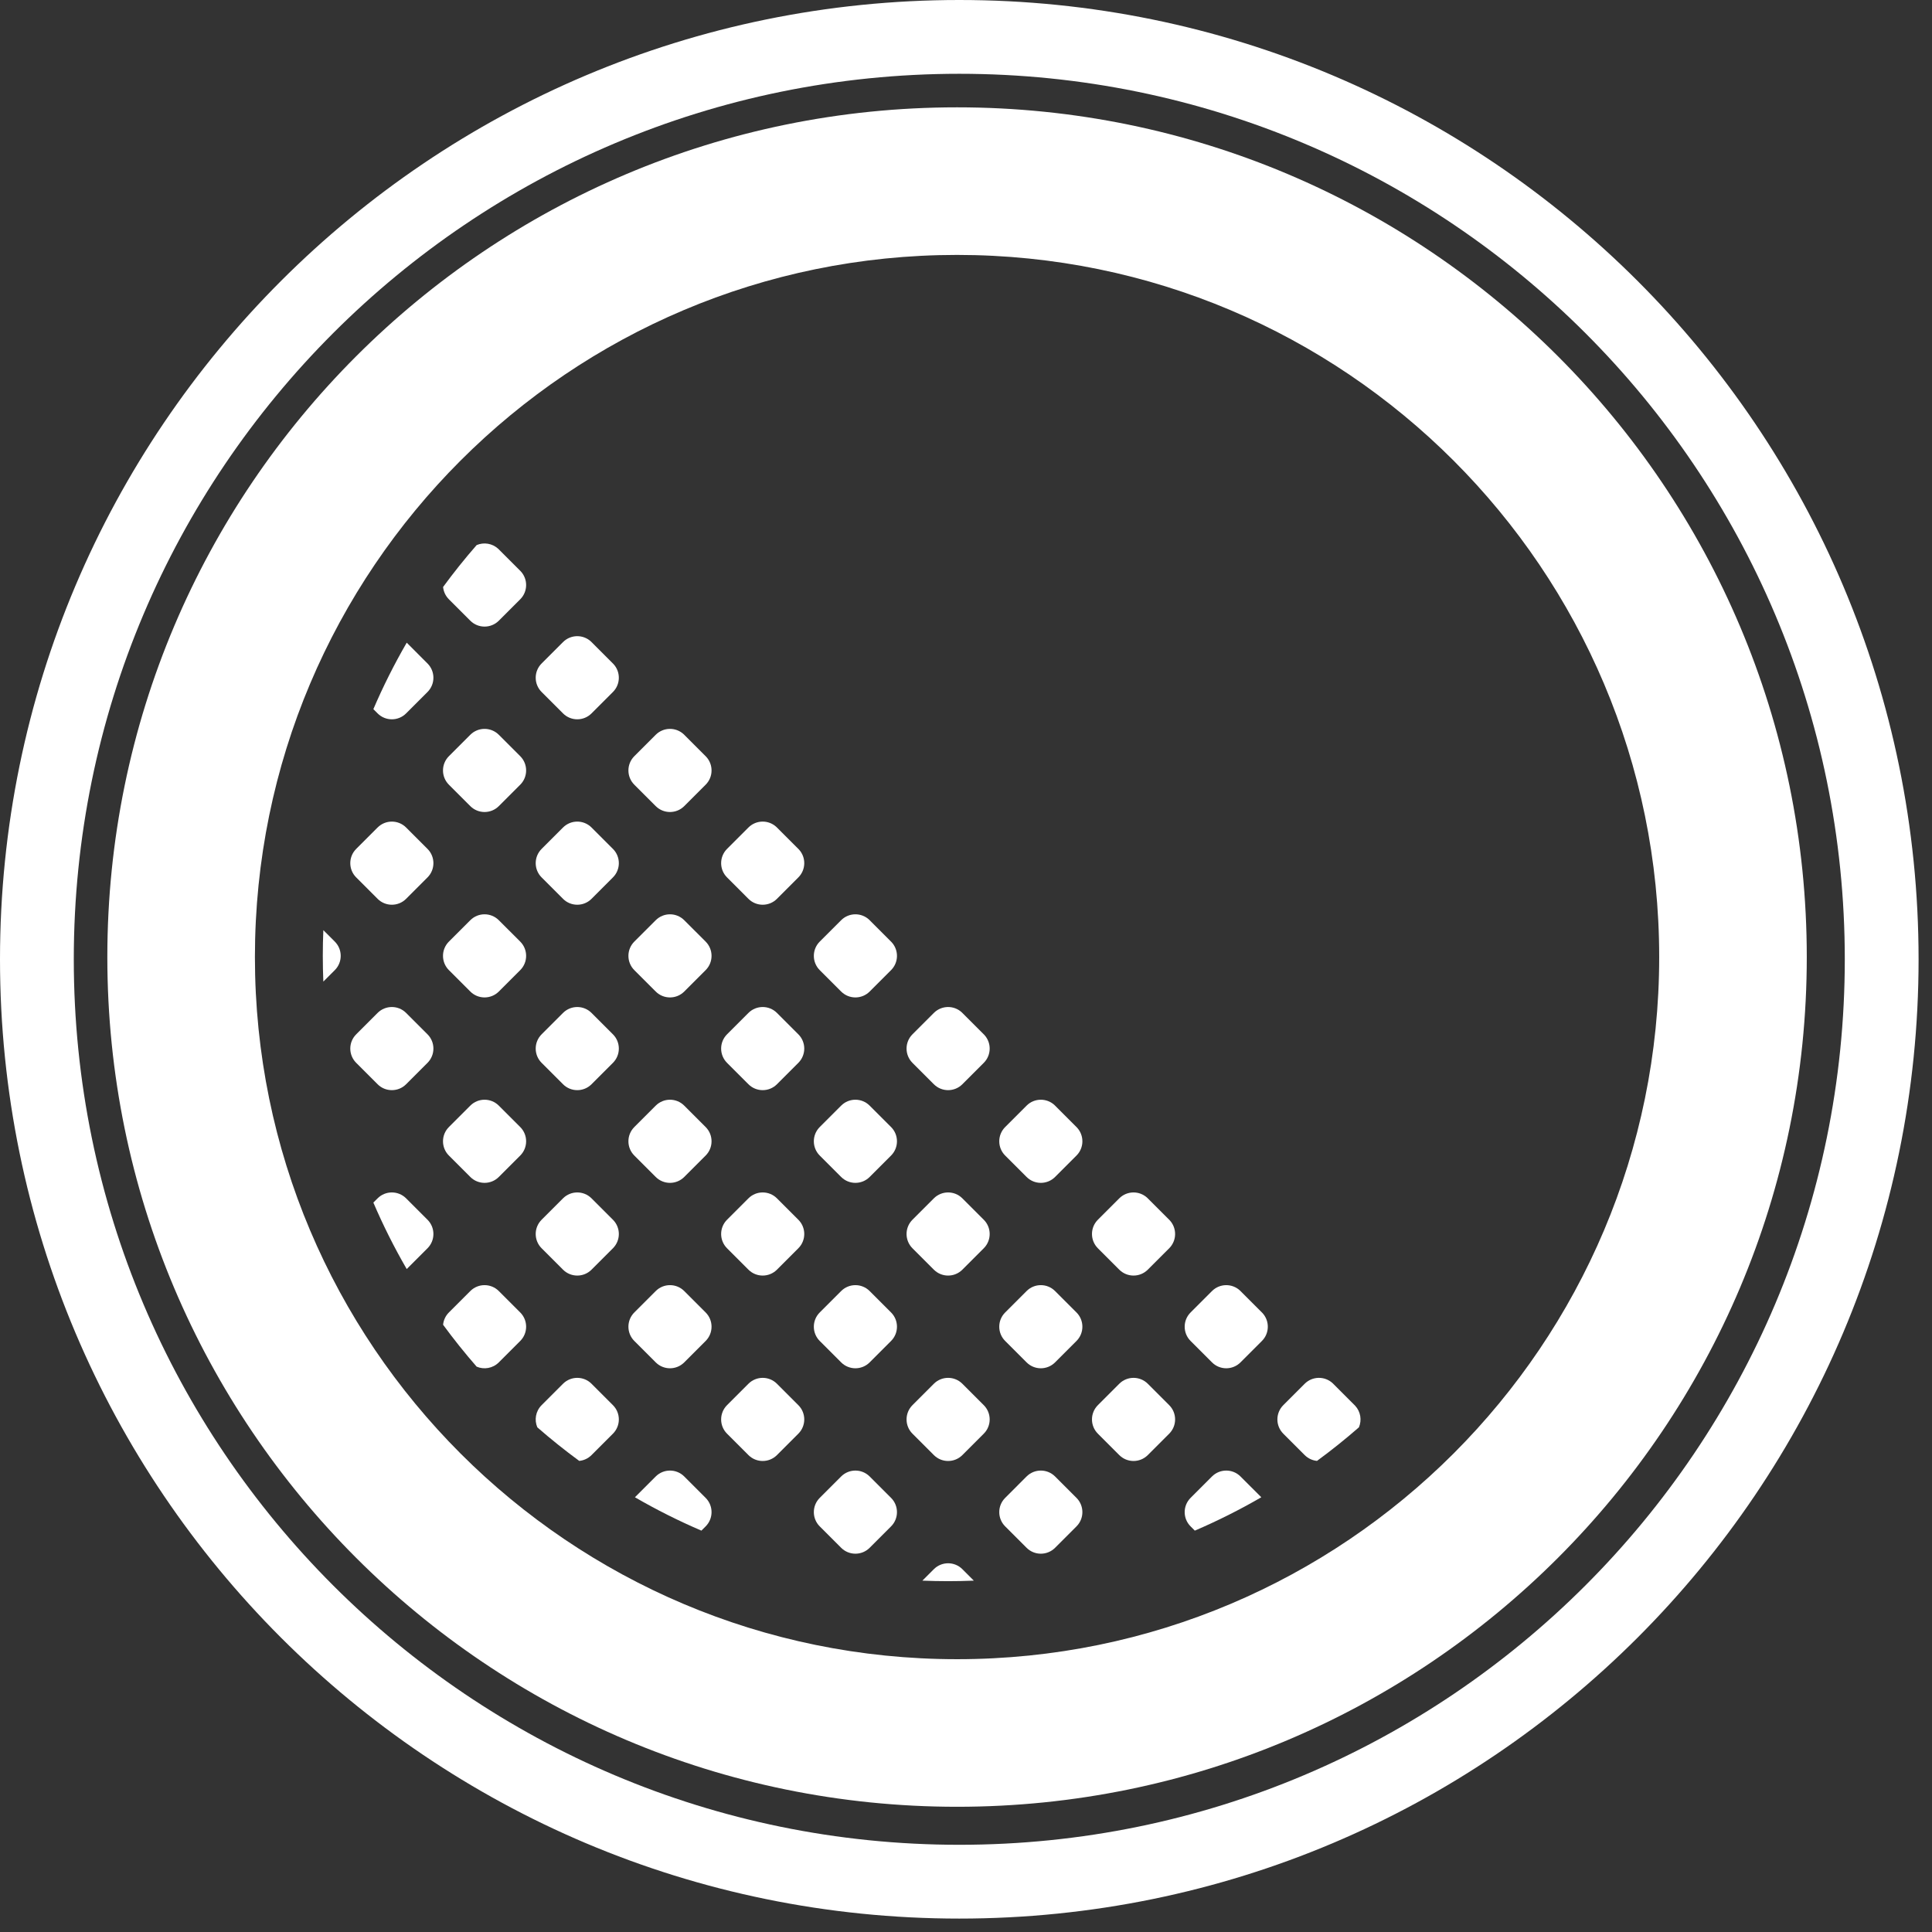 <svg width="108" height="108" viewBox="0 0 108 108" fill="none" xmlns="http://www.w3.org/2000/svg">
<rect x="0" y="0" width="108" height="108" fill="#333333" stroke="none"/>
<path d="M26.645 30.47C25.981 31.23 25.356 32.012 24.769 32.813C24.794 33.064 24.902 33.309 25.094 33.501L26.29 34.697C26.73 35.137 27.444 35.137 27.885 34.697L29.081 33.501C29.511 33.07 29.521 32.378 29.109 31.936L27.855 30.682C27.521 30.371 27.044 30.3 26.645 30.47Z" fill="white"/>
<path d="M33.038 35.864C32.596 35.453 31.903 35.462 31.473 35.893L30.277 37.089C29.836 37.529 29.836 38.243 30.277 38.683L31.473 39.879C31.913 40.32 32.627 40.32 33.067 39.879L34.263 38.683C34.694 38.253 34.703 37.56 34.291 37.118L33.038 35.864Z" fill="white"/>
<path d="M38.221 41.047C37.778 40.635 37.086 40.645 36.655 41.075L35.459 42.271C35.019 42.712 35.019 43.426 35.459 43.866L36.655 45.062C37.096 45.502 37.809 45.502 38.25 45.062L39.446 43.866C39.877 43.435 39.886 42.743 39.474 42.301L38.221 41.047Z" fill="white"/>
<path d="M43.403 46.23C42.961 45.818 42.269 45.827 41.838 46.258L40.642 47.454C40.202 47.894 40.202 48.608 40.642 49.048L41.838 50.245C42.278 50.685 42.992 50.685 43.432 50.245L44.628 49.048C45.059 48.618 45.069 47.925 44.657 47.483L43.403 46.23Z" fill="white"/>
<path d="M48.586 51.412C48.144 51 47.451 51.01 47.02 51.441L45.824 52.636C45.384 53.077 45.384 53.791 45.824 54.231L47.02 55.427C47.461 55.867 48.175 55.867 48.615 55.427L49.811 54.231C50.242 53.8 50.251 53.108 49.839 52.666L48.586 51.412Z" fill="white"/>
<path d="M53.768 56.595C53.326 56.183 52.634 56.192 52.203 56.623L51.007 57.819C50.567 58.259 50.567 58.973 51.007 59.414L52.203 60.61C52.643 61.05 53.357 61.05 53.797 60.61L54.993 59.414C55.424 58.983 55.434 58.291 55.022 57.848L53.768 56.595Z" fill="white"/>
<path d="M58.951 61.777C58.509 61.365 57.816 61.375 57.386 61.806L56.19 63.002C55.749 63.442 55.749 64.156 56.19 64.596L57.386 65.792C57.826 66.233 58.54 66.233 58.98 65.792L60.176 64.596C60.607 64.165 60.616 63.473 60.204 63.031L58.951 61.777Z" fill="white"/>
<path d="M64.133 66.96C63.691 66.548 62.999 66.558 62.568 66.988L61.372 68.184C60.932 68.624 60.932 69.338 61.372 69.779L62.568 70.975C63.008 71.415 63.722 71.415 64.163 70.975L65.359 69.779C65.789 69.348 65.799 68.656 65.387 68.213L64.133 66.96Z" fill="white"/>
<path d="M69.316 72.142C68.874 71.731 68.181 71.74 67.751 72.171L66.555 73.367C66.114 73.807 66.114 74.521 66.555 74.961L67.751 76.157C68.191 76.598 68.905 76.598 69.345 76.157L70.541 74.961C70.972 74.531 70.981 73.838 70.57 73.396L69.316 72.142Z" fill="white"/>
<path d="M74.499 77.325C74.056 76.913 73.364 76.923 72.933 77.353L71.737 78.549C71.297 78.99 71.297 79.704 71.737 80.144L72.933 81.34C73.125 81.532 73.37 81.64 73.621 81.665C74.422 81.078 75.204 80.453 75.964 79.789C76.134 79.39 76.063 78.913 75.752 78.579L74.499 77.325Z" fill="white"/>
<path d="M22.736 35.926C22.036 37.135 21.414 38.376 20.871 39.643L21.108 39.879C21.548 40.32 22.262 40.32 22.702 39.879L23.898 38.683C24.338 38.243 24.338 37.529 23.898 37.089L22.736 35.926Z" fill="white"/>
<path d="M18.075 51.996C18.035 52.954 18.035 53.914 18.075 54.872L18.716 54.231C19.156 53.791 19.156 53.077 18.716 52.636L18.075 51.996Z" fill="white"/>
<path d="M20.871 67.225C21.414 68.492 22.036 69.733 22.736 70.941L23.898 69.779C24.338 69.338 24.338 68.624 23.898 68.184L22.702 66.988C22.262 66.548 21.548 66.548 21.108 66.988L20.871 67.225Z" fill="white"/>
<path d="M24.769 74.054C25.356 74.855 25.981 75.637 26.645 76.397C27.056 76.573 27.549 76.493 27.885 76.157L29.081 74.961C29.521 74.521 29.521 73.807 29.081 73.367L27.885 72.171C27.444 71.73 26.73 71.73 26.29 72.171L25.094 73.367C24.902 73.559 24.794 73.803 24.769 74.054Z" fill="white"/>
<path d="M30.037 79.789C30.797 80.453 31.579 81.078 32.38 81.665C32.631 81.64 32.875 81.532 33.067 81.34L34.263 80.144C34.704 79.704 34.704 78.99 34.263 78.549L33.067 77.353C32.627 76.913 31.913 76.913 31.473 77.353L30.277 78.549C29.941 78.885 29.861 79.378 30.037 79.789Z" fill="white"/>
<path d="M35.493 83.698C36.701 84.398 37.942 85.02 39.209 85.563L39.446 85.326C39.886 84.886 39.886 84.172 39.446 83.732L38.25 82.536C37.809 82.096 37.096 82.096 36.655 82.536L35.493 83.698Z" fill="white"/>
<path d="M51.562 88.359C52.52 88.398 53.48 88.398 54.438 88.359L53.797 87.718C53.357 87.278 52.643 87.278 52.203 87.718L51.562 88.359Z" fill="white"/>
<path d="M66.791 85.563C68.058 85.02 69.299 84.398 70.508 83.698L69.345 82.536C68.905 82.096 68.191 82.096 67.751 82.536L66.555 83.732C66.114 84.172 66.114 84.886 66.555 85.326L66.791 85.563Z" fill="white"/>
<path d="M26.29 41.075C26.73 40.635 27.444 40.635 27.885 41.075L29.081 42.271C29.521 42.712 29.521 43.426 29.081 43.866L27.885 45.062C27.444 45.502 26.73 45.502 26.29 45.062L25.094 43.866C24.654 43.426 24.654 42.712 25.094 42.271L26.29 41.075Z" fill="white"/>
<path d="M33.067 46.258C32.627 45.818 31.913 45.818 31.473 46.258L30.277 47.454C29.836 47.894 29.836 48.608 30.277 49.048L31.473 50.245C31.913 50.685 32.627 50.685 33.067 50.245L34.263 49.048C34.704 48.608 34.704 47.894 34.263 47.454L33.067 46.258Z" fill="white"/>
<path d="M36.655 51.441C37.096 51 37.809 51 38.25 51.441L39.446 52.636C39.886 53.077 39.886 53.791 39.446 54.231L38.25 55.427C37.809 55.867 37.096 55.867 36.655 55.427L35.459 54.231C35.019 53.791 35.019 53.077 35.459 52.636L36.655 51.441Z" fill="white"/>
<path d="M43.432 56.623C42.992 56.183 42.278 56.183 41.838 56.623L40.642 57.819C40.202 58.259 40.202 58.973 40.642 59.414L41.838 60.61C42.278 61.05 42.992 61.05 43.432 60.61L44.628 59.414C45.069 58.973 45.069 58.259 44.628 57.819L43.432 56.623Z" fill="white"/>
<path d="M47.02 61.806C47.461 61.365 48.175 61.365 48.615 61.806L49.811 63.002C50.251 63.442 50.251 64.156 49.811 64.596L48.615 65.792C48.175 66.233 47.461 66.233 47.02 65.792L45.824 64.596C45.384 64.156 45.384 63.442 45.824 63.002L47.02 61.806Z" fill="white"/>
<path d="M53.797 66.988C53.357 66.548 52.643 66.548 52.203 66.988L51.007 68.184C50.567 68.624 50.567 69.338 51.007 69.779L52.203 70.975C52.643 71.415 53.357 71.415 53.797 70.975L54.993 69.779C55.434 69.338 55.434 68.624 54.993 68.184L53.797 66.988Z" fill="white"/>
<path d="M57.386 72.171C57.826 71.73 58.54 71.73 58.98 72.171L60.176 73.367C60.616 73.807 60.616 74.521 60.176 74.961L58.98 76.157C58.54 76.598 57.826 76.598 57.386 76.157L56.19 74.961C55.749 74.521 55.749 73.807 56.19 73.367L57.386 72.171Z" fill="white"/>
<path d="M64.163 77.353C63.722 76.913 63.008 76.913 62.568 77.353L61.372 78.549C60.932 78.99 60.932 79.704 61.372 80.144L62.568 81.34C63.008 81.78 63.722 81.78 64.163 81.34L65.359 80.144C65.799 79.704 65.799 78.99 65.359 78.549L64.163 77.353Z" fill="white"/>
<path d="M21.108 46.258C21.548 45.818 22.262 45.818 22.702 46.258L23.898 47.454C24.338 47.894 24.338 48.608 23.898 49.048L22.702 50.245C22.262 50.685 21.548 50.685 21.108 50.245L19.912 49.048C19.471 48.608 19.471 47.894 19.912 47.454L21.108 46.258Z" fill="white"/>
<path d="M27.885 51.441C27.444 51 26.73 51 26.29 51.441L25.094 52.636C24.654 53.077 24.654 53.791 25.094 54.231L26.29 55.427C26.73 55.867 27.444 55.867 27.885 55.427L29.081 54.231C29.521 53.791 29.521 53.077 29.081 52.636L27.885 51.441Z" fill="white"/>
<path d="M31.473 56.623C31.913 56.183 32.627 56.183 33.067 56.623L34.263 57.819C34.704 58.259 34.704 58.973 34.263 59.414L33.067 60.61C32.627 61.05 31.913 61.05 31.473 60.61L30.277 59.414C29.836 58.973 29.836 58.259 30.277 57.819L31.473 56.623Z" fill="white"/>
<path d="M38.25 61.806C37.809 61.365 37.096 61.365 36.655 61.806L35.459 63.002C35.019 63.442 35.019 64.156 35.459 64.596L36.655 65.792C37.096 66.233 37.809 66.233 38.25 65.792L39.446 64.596C39.886 64.156 39.886 63.442 39.446 63.002L38.25 61.806Z" fill="white"/>
<path d="M41.838 66.988C42.278 66.548 42.992 66.548 43.432 66.988L44.628 68.184C45.069 68.624 45.069 69.338 44.628 69.779L43.432 70.975C42.992 71.415 42.278 71.415 41.838 70.975L40.642 69.779C40.202 69.338 40.202 68.624 40.642 68.184L41.838 66.988Z" fill="white"/>
<path d="M48.615 72.171C48.175 71.73 47.461 71.73 47.02 72.171L45.824 73.367C45.384 73.807 45.384 74.521 45.824 74.961L47.02 76.157C47.461 76.598 48.175 76.598 48.615 76.157L49.811 74.961C50.251 74.521 50.251 73.807 49.811 73.367L48.615 72.171Z" fill="white"/>
<path d="M52.203 77.353C52.643 76.913 53.357 76.913 53.797 77.353L54.993 78.549C55.434 78.99 55.434 79.704 54.993 80.144L53.797 81.34C53.357 81.78 52.643 81.78 52.203 81.34L51.007 80.144C50.567 79.704 50.567 78.99 51.007 78.549L52.203 77.353Z" fill="white"/>
<path d="M58.98 82.536C58.54 82.096 57.826 82.096 57.386 82.536L56.19 83.732C55.749 84.172 55.749 84.886 56.19 85.326L57.386 86.522C57.826 86.963 58.54 86.963 58.98 86.522L60.176 85.326C60.616 84.886 60.616 84.172 60.176 83.732L58.98 82.536Z" fill="white"/>
<path d="M22.702 56.623C22.262 56.183 21.548 56.183 21.108 56.623L19.912 57.819C19.471 58.259 19.471 58.973 19.912 59.414L21.108 60.61C21.548 61.05 22.262 61.05 22.702 60.61L23.898 59.414C24.338 58.973 24.338 58.259 23.898 57.819L22.702 56.623Z" fill="white"/>
<path d="M26.29 61.806C26.73 61.365 27.444 61.365 27.885 61.806L29.081 63.002C29.521 63.442 29.521 64.156 29.081 64.596L27.885 65.792C27.444 66.233 26.73 66.233 26.29 65.792L25.094 64.596C24.654 64.156 24.654 63.442 25.094 63.002L26.29 61.806Z" fill="white"/>
<path d="M33.067 66.988C32.627 66.548 31.913 66.548 31.473 66.988L30.277 68.184C29.836 68.624 29.836 69.338 30.277 69.779L31.473 70.975C31.913 71.415 32.627 71.415 33.067 70.975L34.263 69.779C34.704 69.338 34.704 68.624 34.263 68.184L33.067 66.988Z" fill="white"/>
<path d="M36.655 72.171C37.096 71.73 37.809 71.73 38.25 72.171L39.446 73.367C39.886 73.807 39.886 74.521 39.446 74.961L38.25 76.157C37.809 76.598 37.096 76.598 36.655 76.157L35.459 74.961C35.019 74.521 35.019 73.807 35.459 73.367L36.655 72.171Z" fill="white"/>
<path d="M43.432 77.353C42.992 76.913 42.278 76.913 41.838 77.353L40.642 78.549C40.202 78.99 40.202 79.704 40.642 80.144L41.838 81.34C42.278 81.78 42.992 81.78 43.432 81.34L44.628 80.144C45.069 79.704 45.069 78.99 44.628 78.549L43.432 77.353Z" fill="white"/>
<path d="M47.02 82.536C47.461 82.096 48.175 82.096 48.615 82.536L49.811 83.732C50.251 84.172 50.251 84.886 49.811 85.326L48.615 86.522C48.175 86.963 47.461 86.963 47.02 86.522L45.824 85.326C45.384 84.886 45.384 84.172 45.824 83.732L47.02 82.536Z" fill="white"/>
<path fill-rule="evenodd" clip-rule="evenodd" d="M53.5 92.75C75.177 92.75 92.75 75.177 92.75 53.5C92.75 31.823 75.177 14.25 53.5 14.25C31.823 14.25 14.25 31.823 14.25 53.5C14.25 75.177 31.823 92.75 53.5 92.75ZM53.5 101C79.734 101 101 79.734 101 53.5C101 27.267 79.734 6 53.5 6C27.267 6 6 27.267 6 53.5C6 79.734 27.267 101 53.5 101Z" fill="white"/>
<path fill-rule="evenodd" clip-rule="evenodd" d="M53.625 103.125C80.963 103.125 103.125 80.963 103.125 53.625C103.125 26.287 80.963 4.125 53.625 4.125C26.287 4.125 4.125 26.287 4.125 53.625C4.125 80.963 26.287 103.125 53.625 103.125ZM53.625 107.25C83.241 107.25 107.25 83.241 107.25 53.625C107.25 24.009 83.241 0 53.625 0C24.009 0 0 24.009 0 53.625C0 83.241 24.009 107.25 53.625 107.25Z" fill="white"/>
</svg>
